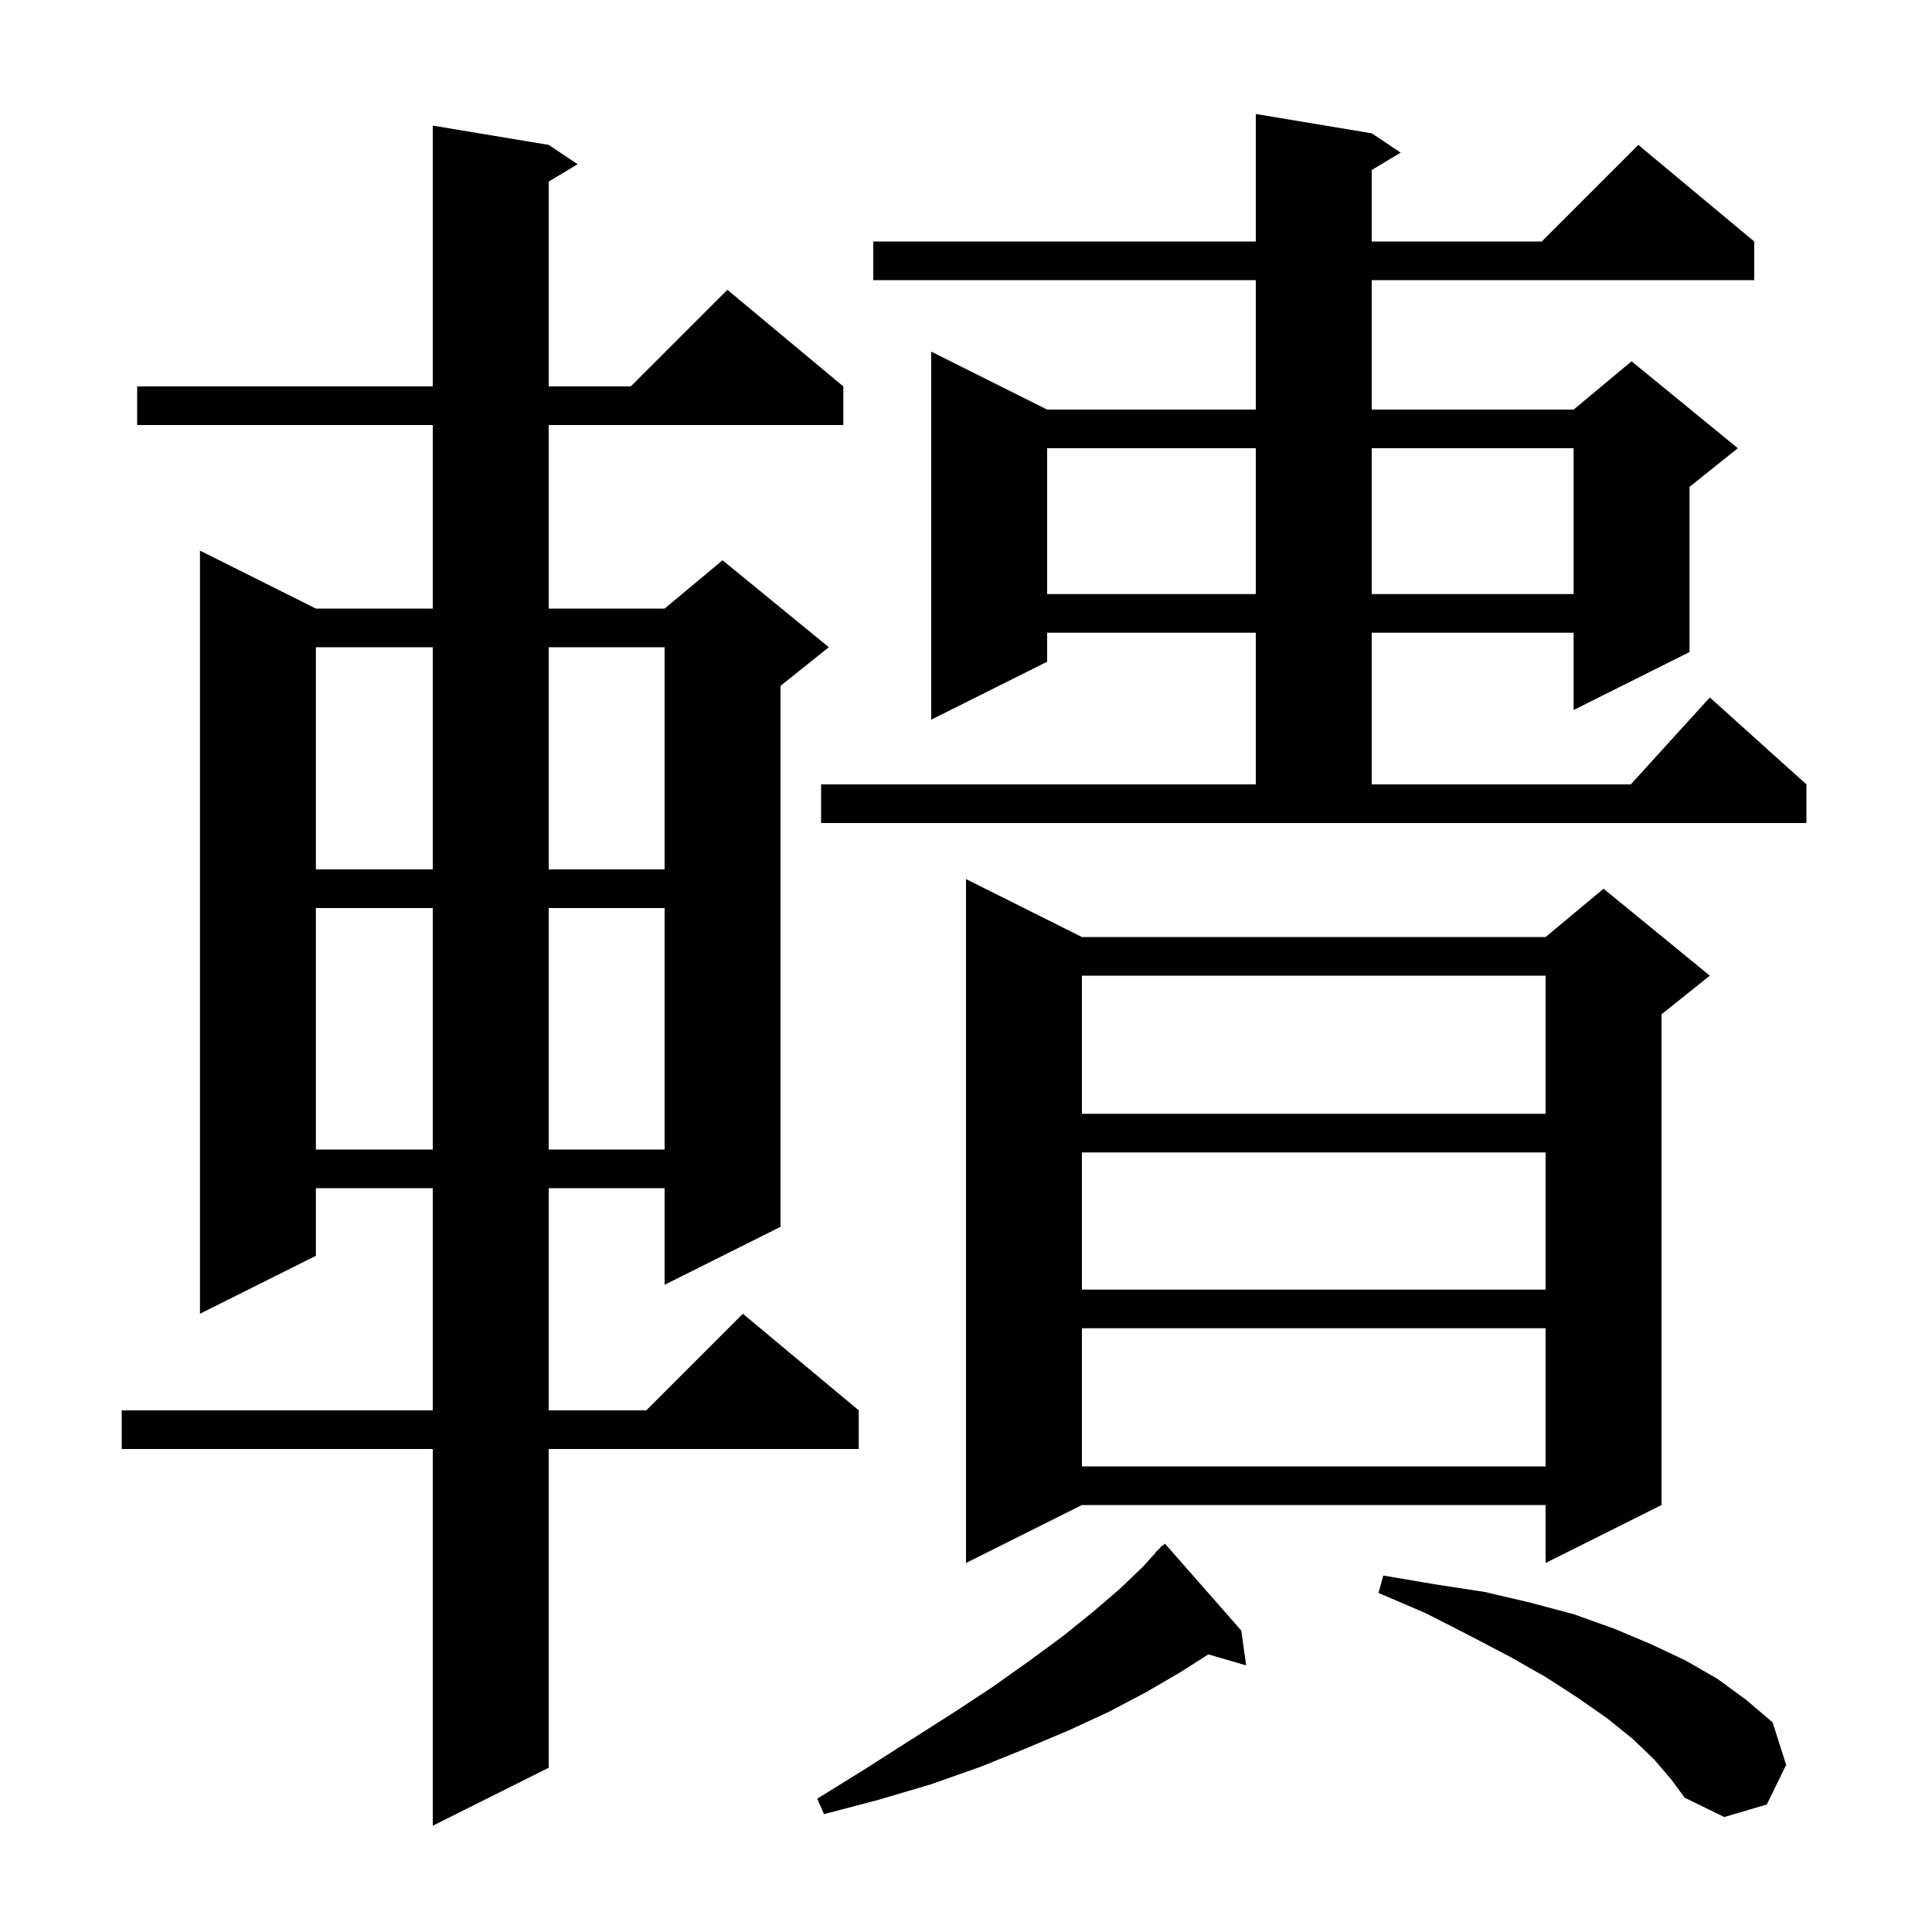 <svg xmlns="http://www.w3.org/2000/svg" xmlns:xlink="http://www.w3.org/1999/xlink" version="1.1" baseProfile="full" viewBox="0 0 200 200" width="200" height="200"><g fill="currentColor"><path d="M 56.8 15.0 L 59.8 17.0 L 56.8 18.8 L 56.8 40.0 L 65.3 40.0 L 75.3 30.0 L 87.3 40.0 L 87.3 44.0 L 56.8 44.0 L 56.8 63.0 L 68.8 63.0 L 74.8 58.0 L 85.8 67.0 L 80.8 71.0 L 80.8 127.0 L 68.8 133.0 L 68.8 123.0 L 56.8 123.0 L 56.8 146.0 L 66.9 146.0 L 76.9 136.0 L 88.9 146.0 L 88.9 150.0 L 56.8 150.0 L 56.8 183.0 L 44.8 189.0 L 44.8 150.0 L 12.6 150.0 L 12.6 146.0 L 44.8 146.0 L 44.8 123.0 L 32.7 123.0 L 32.7 130.0 L 20.7 136.0 L 20.7 57.0 L 32.7 63.0 L 44.8 63.0 L 44.8 44.0 L 14.2 44.0 L 14.2 40.0 L 44.8 40.0 L 44.8 13.0 Z M 171.2 182.1 L 169.0 180.0 L 166.4 177.9 L 163.4 175.8 L 160.0 173.6 L 156.3 171.5 L 152.1 169.3 L 147.6 167.0 L 142.7 164.9 L 143.2 163.1 L 148.5 164.0 L 153.7 164.8 L 158.4 165.9 L 162.9 167.1 L 167.1 168.6 L 170.9 170.2 L 174.5 171.9 L 177.8 173.8 L 180.8 176.0 L 183.5 178.3 L 184.9 182.7 L 182.9 186.8 L 178.5 188.1 L 174.4 186.1 L 173.0 184.2 Z M 128.5 168.8 L 129.0 172.4 L 125.088 171.262 L 122.2 173.1 L 118.6 175.2 L 114.8 177.2 L 110.7 179.1 L 106.2 181.0 L 101.5 182.9 L 96.4 184.7 L 91.0 186.3 L 85.3 187.8 L 84.6 186.2 L 89.6 183.1 L 94.3 180.1 L 98.7 177.3 L 102.8 174.6 L 106.6 171.9 L 110.0 169.4 L 113.1 166.9 L 115.9 164.5 L 118.3 162.2 L 119.635 160.732 L 119.6 160.7 L 119.95 160.385 L 120.3 160.0 L 120.335 160.038 L 120.6 159.8 Z M 112.0 97.0 L 160.0 97.0 L 166.0 92.0 L 177.0 101.0 L 172.0 105.0 L 172.0 155.8 L 160.0 161.8 L 160.0 155.8 L 112.0 155.8 L 100.0 161.8 L 100.0 91.0 Z M 112.0 137.5 L 112.0 151.8 L 160.0 151.8 L 160.0 137.5 Z M 112.0 119.3 L 112.0 133.5 L 160.0 133.5 L 160.0 119.3 Z M 32.7 94.0 L 32.7 119.0 L 44.8 119.0 L 44.8 94.0 Z M 56.8 94.0 L 56.8 119.0 L 68.8 119.0 L 68.8 94.0 Z M 112.0 101.0 L 112.0 115.3 L 160.0 115.3 L 160.0 101.0 Z M 32.7 67.0 L 32.7 90.0 L 44.8 90.0 L 44.8 67.0 Z M 56.8 67.0 L 56.8 90.0 L 68.8 90.0 L 68.8 67.0 Z M 85.0 81.2 L 130.0 81.2 L 130.0 65.5 L 108.4 65.5 L 108.4 68.5 L 96.4 74.5 L 96.4 36.4 L 108.4 42.4 L 130.0 42.4 L 130.0 29.0 L 90.4 29.0 L 90.4 25.0 L 130.0 25.0 L 130.0 11.8 L 142.0 13.8 L 145.0 15.8 L 142.0 17.6 L 142.0 25.0 L 159.6 25.0 L 169.6 15.0 L 181.6 25.0 L 181.6 29.0 L 142.0 29.0 L 142.0 42.4 L 162.9 42.4 L 168.9 37.4 L 179.9 46.4 L 174.9 50.4 L 174.9 67.5 L 162.9 73.5 L 162.9 65.5 L 142.0 65.5 L 142.0 81.2 L 168.818 81.2 L 177.0 72.2 L 187.0 81.2 L 187.0 85.2 L 85.0 85.2 Z M 108.4 46.4 L 108.4 61.5 L 130.0 61.5 L 130.0 46.4 Z M 142.0 46.4 L 142.0 61.5 L 162.9 61.5 L 162.9 46.4 Z "/></g></svg>